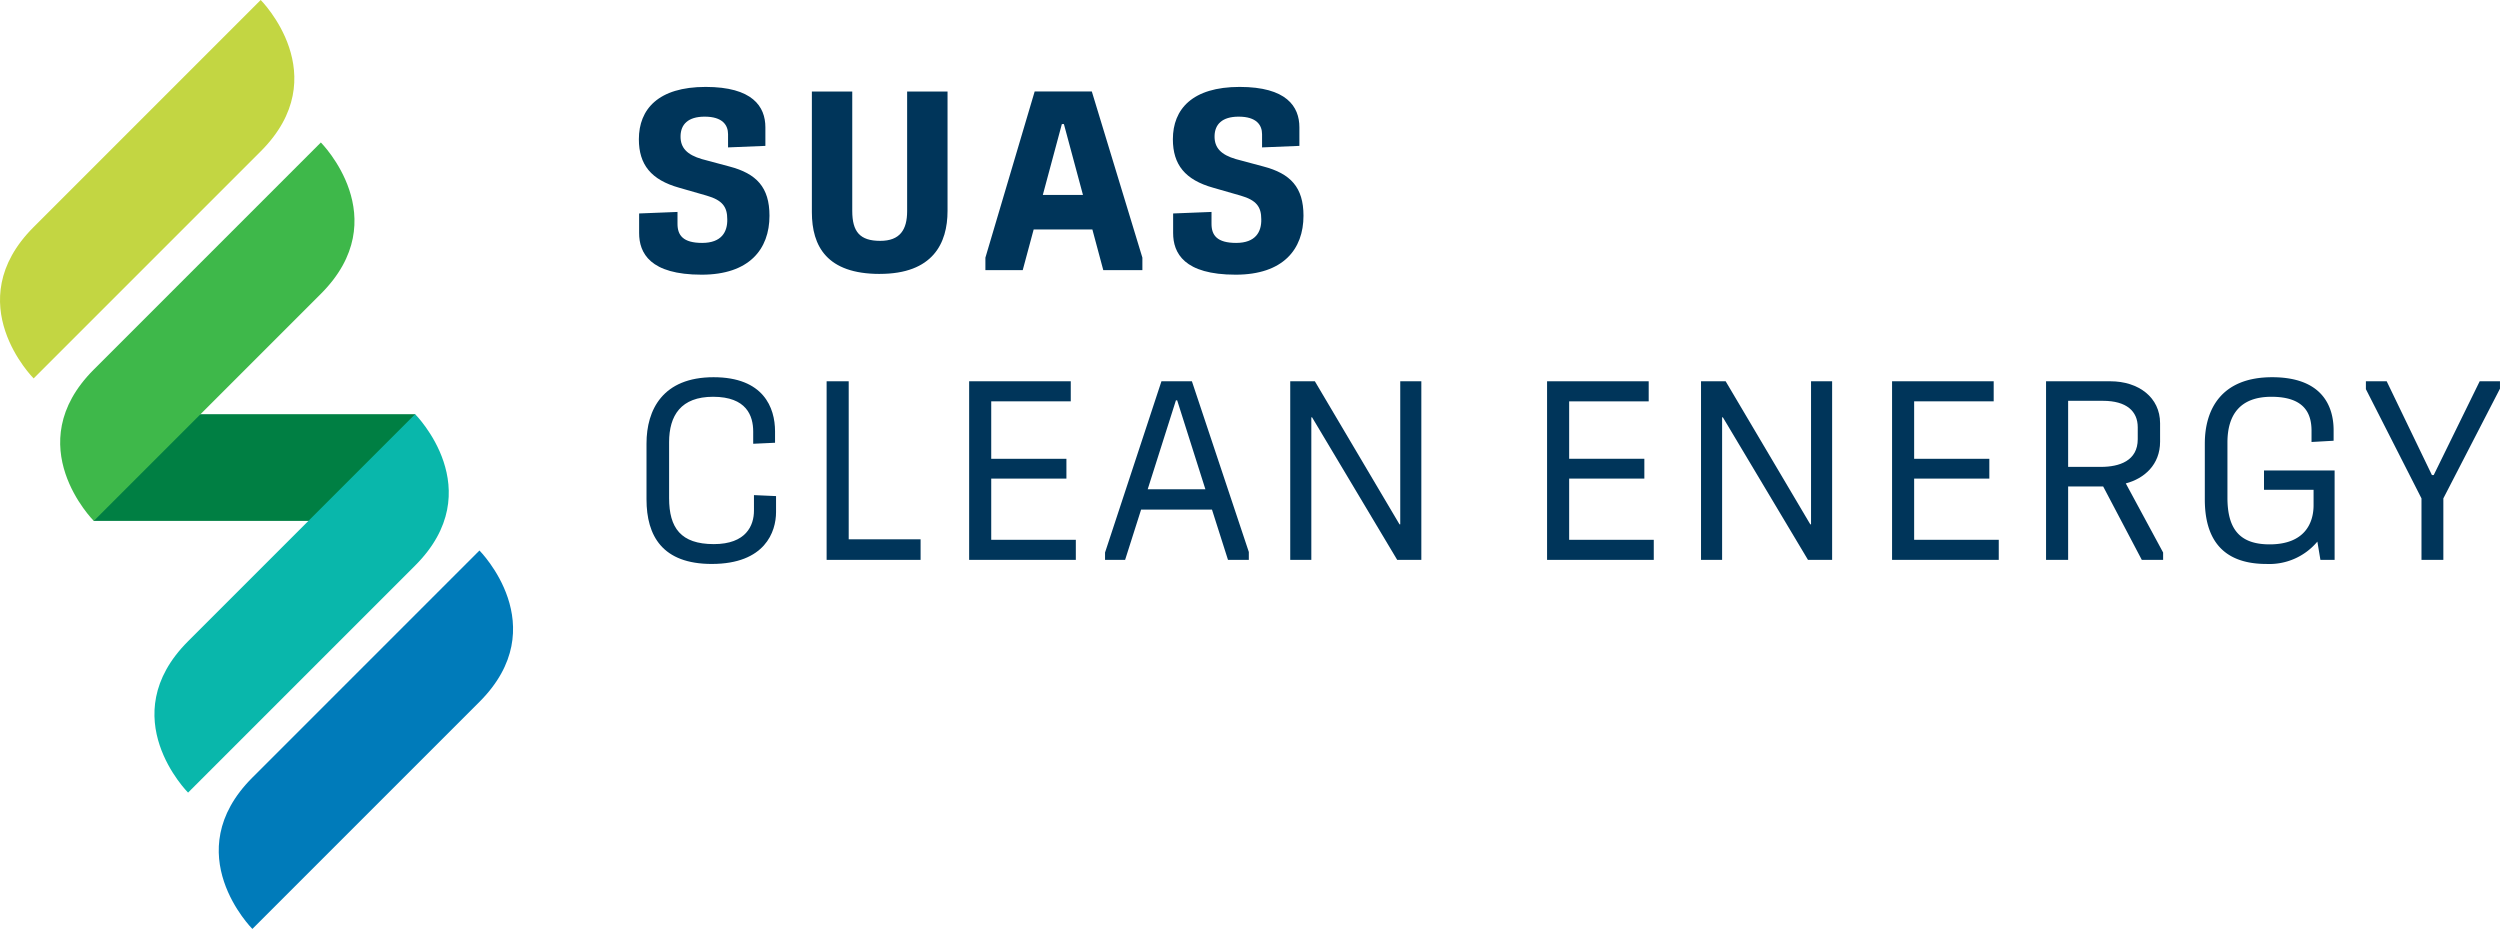 <svg xmlns="http://www.w3.org/2000/svg" xmlns:xlink="http://www.w3.org/1999/xlink" width="475.447" height="176.662" viewBox="0 0 475.447 176.662"><defs><clipPath id="a"><path d="M0,128.473H475.447V-48.189H0Z" transform="translate(0 48.189)" fill="none"/></clipPath></defs><g transform="translate(0 48.189)"><path d="M4.866-6.408H65.975V-26.7H4.866Z" transform="translate(12.973 57.282)" fill="#007f43"/><g transform="translate(0 -48.189)" clip-path="url(#a)"><g transform="translate(29.37 78.769)"><path d="M36.055,0s14.4,14.393,0,28.789L-7.127,71.968s-14.393-14.393,0-28.786S36.055,0,36.055,0" transform="translate(13.524)" fill="#09b7ab"/></g><g transform="translate(0)"><path d="M36.055,0s14.4,14.393,0,28.786S-7.127,71.968-7.127,71.968s-14.393-14.393,0-28.786Z" transform="translate(13.524)" fill="#c3d642"/></g><g transform="translate(11.441 27.097)"><path d="M36.055,0s14.393,14.393,0,28.789S-7.127,71.968-7.127,71.968s-14.393-14.393,0-28.786Z" transform="translate(13.524)" fill="#3eb84a"/></g><g transform="translate(41.6 104.694)"><path d="M36.055,0S7.269,28.789-7.127,43.182s0,28.786,0,28.786S21.662,43.182,36.055,28.789,36.055,0,36.055,0" transform="translate(13.524)" fill="#007bba"/></g><g transform="translate(121.499 16.536)"><path d="M8.678,25.964c-9.807,0-11.885-4.106-11.885-7.922V14.321l7.3-.29V16.3c0,2.17,1.059,3.622,4.685,3.622,3.717,0,4.832-2.126,4.78-4.491,0-2.368-.913-3.629-3.912-4.5l-5.22-1.5c-5.36-1.5-7.68-4.4-7.68-9.224,0-5.7,3.673-9.953,12.706-9.953,8.89,0,11.354,3.717,11.354,7.68V1.468l-7.1.29V-.75c0-1.745-1.059-3.34-4.447-3.34-3.186,0-4.542,1.5-4.586,3.673-.051,2.273,1.254,3.578,4.055,4.4l5.22,1.4c5.173,1.353,7.636,3.963,7.636,9.37,0,6.379-3.868,11.211-12.9,11.211" transform="translate(3.255 9.739)" fill="#00355a"/></g><g transform="translate(154.404 17.406)"><path d="M9.379,25.226c-10.045,0-12.9-5.264-12.9-11.739V-9.462h7.68v22.7c0,3.967,1.448,5.7,5.316,5.7,3.769,0,5.121-2.126,5.121-5.653V-9.462h7.684v22.7c0,6.185-2.8,11.984-12.9,11.984" transform="translate(3.518 9.462)" fill="#00355a"/></g></g><g transform="translate(187.402 -30.785)"><path d="M0,24.7V22.332l9.37-31.6H20.24l9.616,31.6V24.7H22.418l-2.075-7.732H9.18L7.1,24.7ZM10.921,10.4h7.633L14.928-3.08h-.385Z" transform="translate(0 9.265)" fill="#00355a"/></g><g transform="translate(0 -48.189)" clip-path="url(#a)"><g transform="translate(223.056 16.536)"><path d="M8.678,25.964c-9.807,0-11.885-4.106-11.885-7.922V14.321l7.3-.29V16.3c0,2.17,1.059,3.622,4.685,3.622,3.717,0,4.832-2.126,4.78-4.491,0-2.368-.913-3.629-3.912-4.5l-5.22-1.5c-5.36-1.5-7.68-4.4-7.68-9.224,0-5.7,3.673-9.953,12.706-9.953,8.89,0,11.354,3.717,11.354,7.68V1.468l-7.1.29V-.75c0-1.745-1.059-3.34-4.447-3.34-3.186,0-4.542,1.5-4.586,3.673-.048,2.273,1.254,3.578,4.055,4.4l5.22,1.4c5.173,1.353,7.636,3.963,7.636,9.37,0,6.379-3.868,11.211-12.9,11.211" transform="translate(3.255 9.739)" fill="#00355a"/></g><g transform="translate(122.952 71.738)"><path d="M9.027,25.826c-9.37,0-12.413-5.316-12.413-12.274V2.92C-3.386-3.5-.3-9.687,9.368-9.687c9.513,0,11.691,5.8,11.691,10.291V2.777l-4.154.194V.655c0-3-1.257-6.621-7.633-6.621C3.184-5.966.911-2.439.911,2.682V13.314c0,5.649,2.222,8.74,8.505,8.74,6.137,0,7.633-3.527,7.633-6.372V12.734l4.2.187v3.05c0,3.714-2.075,9.854-12.223,9.854" transform="translate(3.386 9.687)" fill="#00355a"/></g></g><g transform="translate(157.205 24.322)"><path d="M0,24.7V-9.265H4.2V20.789H17.872V24.7Z" transform="translate(0 9.265)" fill="#00355a"/></g><g transform="translate(184.31 24.322)"><path d="M0,24.7V-9.265H19.327v3.82H4.2V5.472H18.5V9.241H4.2V20.884h16.09V24.7Z" transform="translate(0 9.265)" fill="#00355a"/></g><g transform="translate(210.156 24.322)"><path d="M0,24.7V23.3L10.727-9.265h5.792L27.345,23.2v1.5H23.382l-3.046-9.565H6.859L3.816,24.7ZM8.113,11.268H19.082L13.718-5.639H13.48Z" transform="translate(0 9.265)" fill="#00355a"/></g><g transform="translate(245.375 24.322)"><path d="M0,24.7V-9.265H4.685l16.09,27.2h.147v-27.2h4.011V24.7h-4.59L4.157-2.406H4.011V24.7Z" transform="translate(0 9.265)" fill="#00355a"/></g><g transform="translate(294.22 24.322)"><path d="M0,24.7V-9.265H19.327v3.82H4.2V5.472h14.3V9.241H4.2V20.884H20.291V24.7Z" transform="translate(0 9.265)" fill="#00355a"/></g><g transform="translate(323.498 24.322)"><path d="M0,24.7V-9.265H4.685l16.09,27.2h.147v-27.2h4.011V24.7h-4.59L4.157-2.406H4.011V24.7Z" transform="translate(0 9.265)" fill="#00355a"/></g><g transform="translate(359.83 24.322)"><path d="M0,24.7V-9.265H19.327v3.82H4.2V5.472h14.3V9.241H4.2V20.884H20.291V24.7Z" transform="translate(0 9.265)" fill="#00355a"/></g><g transform="translate(0 -48.189)" clip-path="url(#a)"><g transform="translate(389.11 72.511)"><path d="M13.247,24.7,5.9,10.741H-.764V24.7h-4.2V-9.265H7.254c5.411,0,9.469,3.094,9.469,7.974V2.235c0,4.348-3,7.006-6.522,7.922L17.3,23.3v1.4ZM-.764,7.016H5.465c3.527,0,7.009-1.158,7.009-5.264V-.522c0-3.043-2.13-5.026-6.621-5.026H-.764Z" transform="translate(4.969 9.265)" fill="#00355a"/></g><g transform="translate(419.307 71.739)"><path d="M8.187,12.9H21.616v17h-2.7l-.579-3.475a11.916,11.916,0,0,1-9.667,4.253c-8.842,0-11.739-5.268-11.739-12.274V7.77c0-6.423,3.09-12.607,12.8-12.607,9.521,0,11.695,5.51,11.695,10.1V7.243l-4.2.238V5.358c0-3.142-1.206-6.474-7.633-6.474-6.042,0-8.359,3.527-8.359,8.7V18.061c0,5.8,2.174,8.89,8.018,8.89,6.72,0,8.362-4.106,8.362-7.435V16.569H8.187Z" transform="translate(3.071 4.837)" fill="#00355a"/></g></g><g transform="translate(449.939 24.324)"><path d="M15.74,0,7,17.832H6.656L-1.945,0H-5.9V1.5L4.672,22.271V33.966H8.83V22.271L19.6,1.4V0Z" transform="translate(5.904)" fill="#00355a"/></g></g></svg>